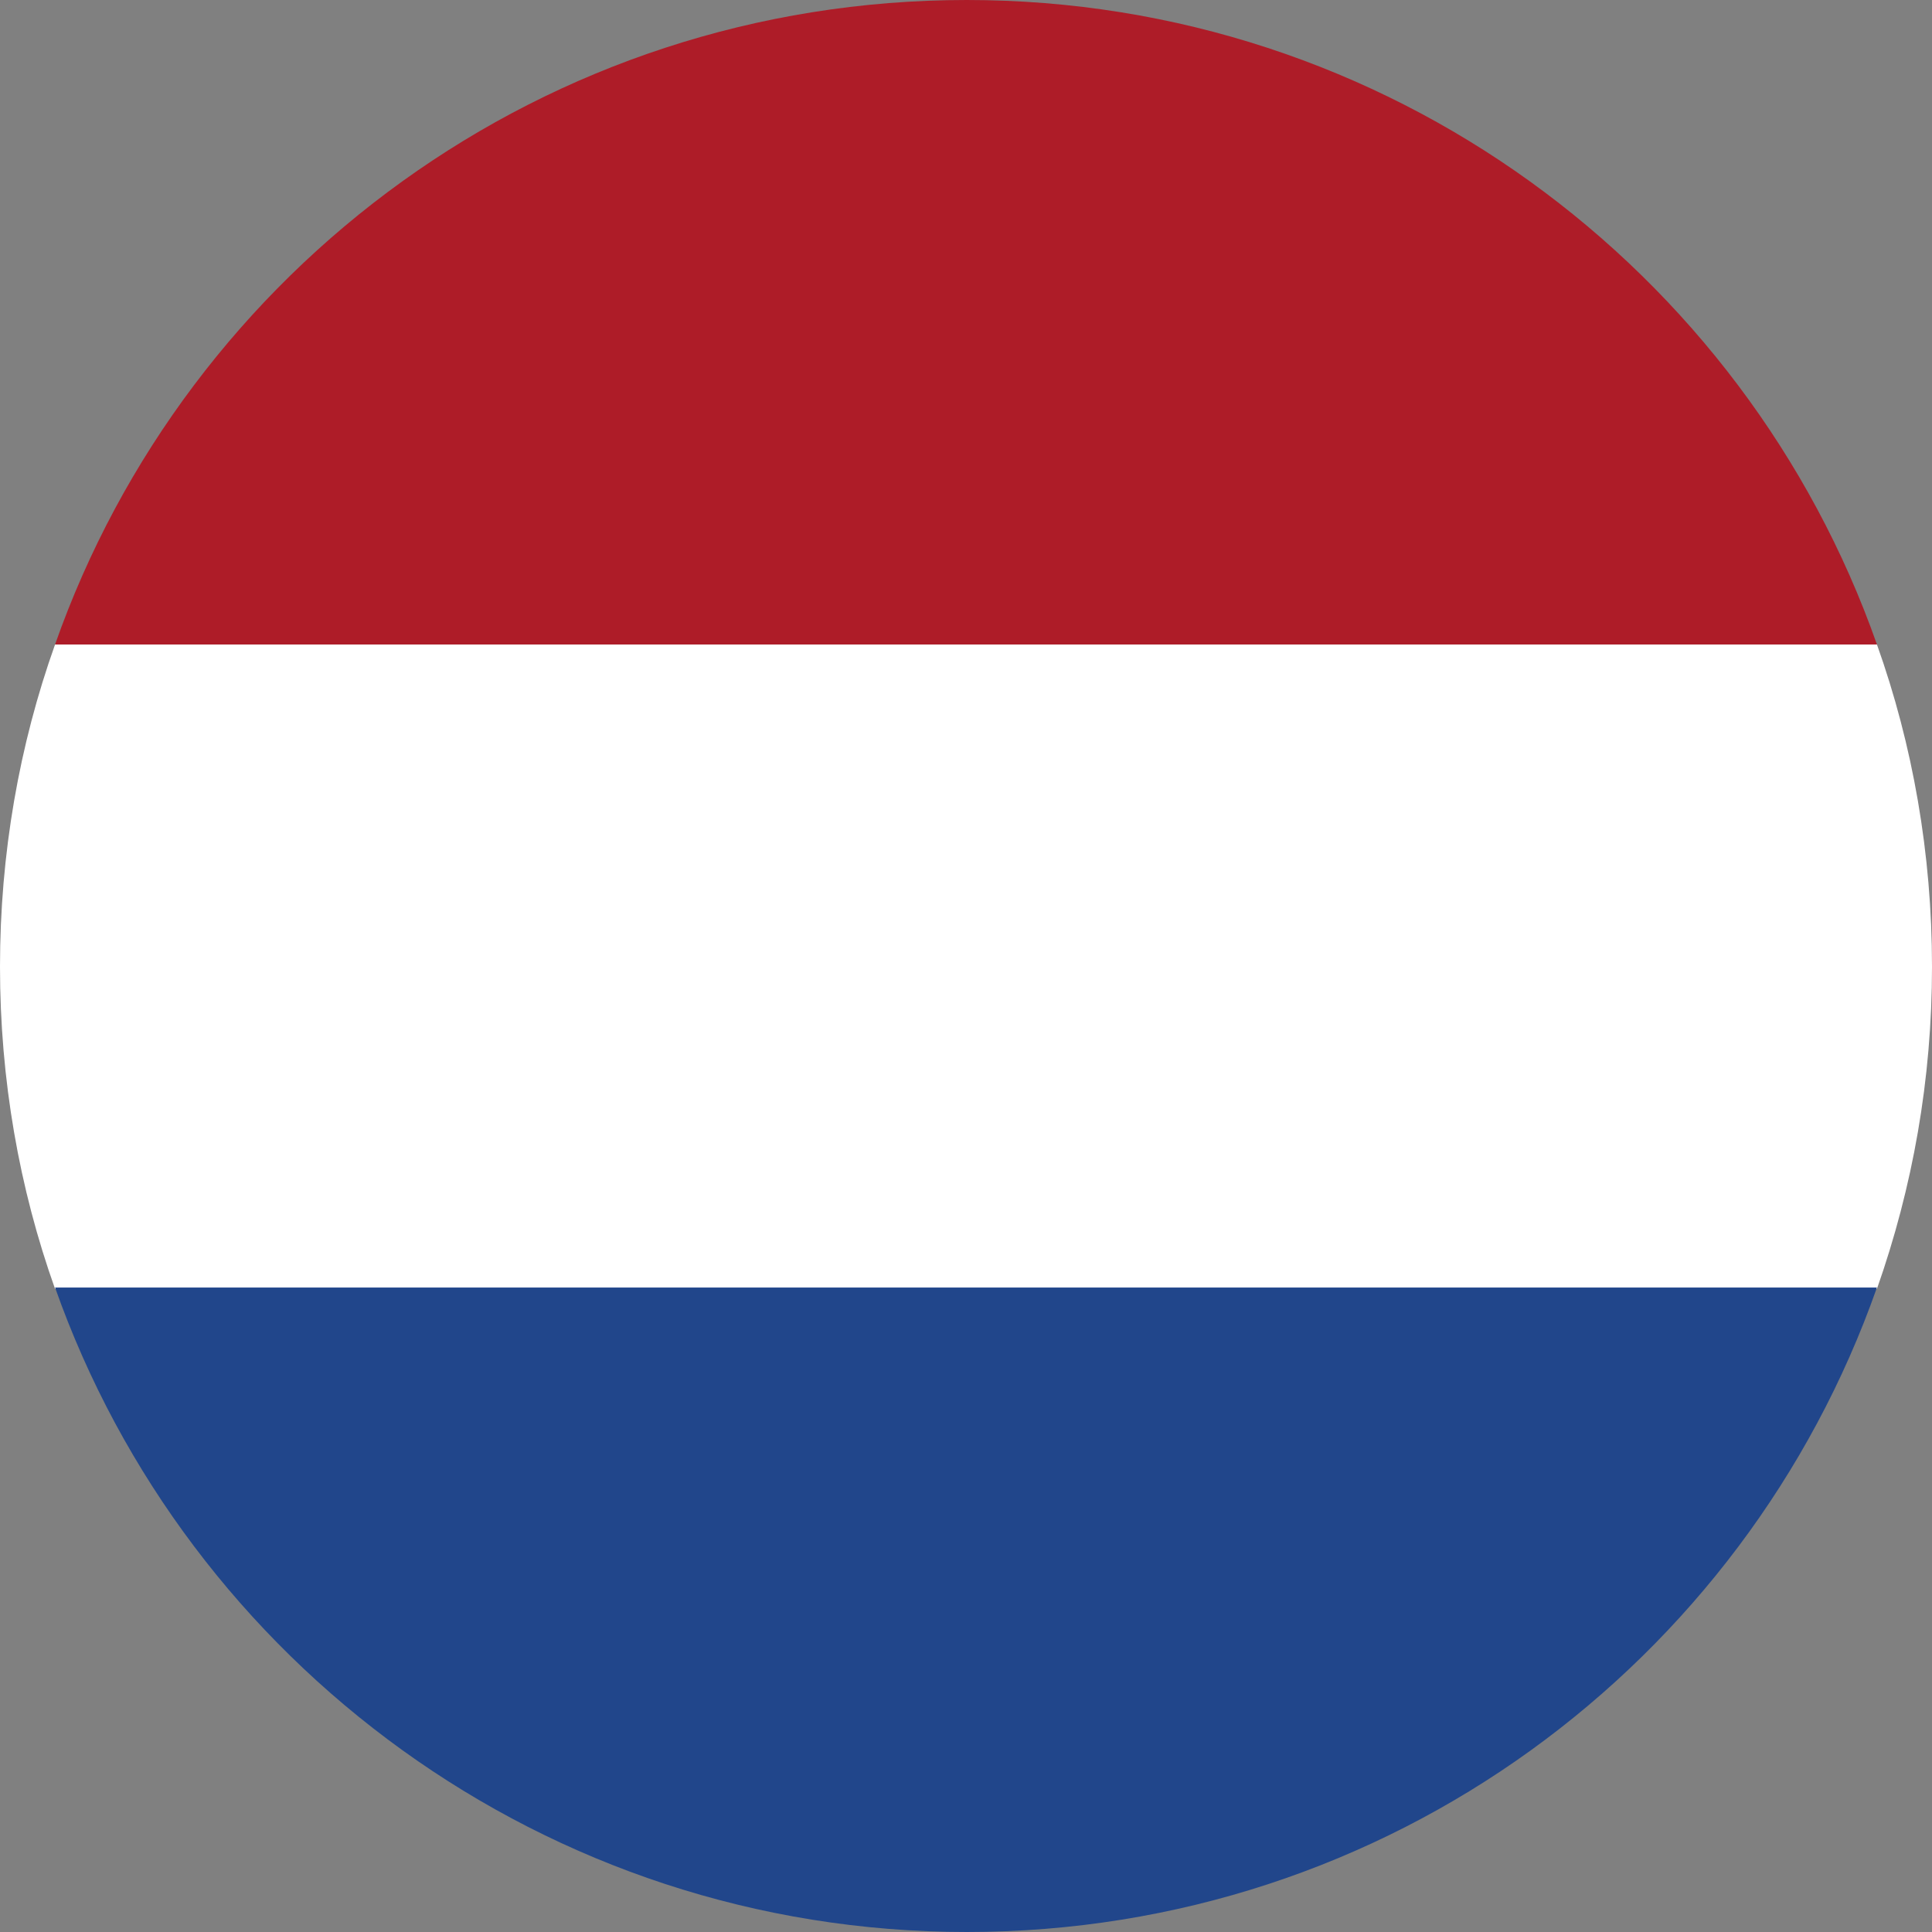 <svg width="24" height="24" viewBox="0 0 24 24" fill="none" xmlns="http://www.w3.org/2000/svg">
<rect x="0" y="0" width="24" height="24" fill="#808080" stroke="none"/>
<g clip-path="url(#clip0_4186_4924)">
<path d="M24 12.009C24 10.606 23.761 9.254 23.316 8.006H0.684C0.239 9.254 0 10.606 0 12.009C0 13.411 0.239 14.763 0.684 16.011H23.316C23.761 14.746 24 13.411 24 12.009Z" fill="white"/>
<path d="M12.009 0C6.774 0 2.326 3.336 0.684 8.006H23.316C21.674 3.336 17.226 0 12.009 0Z" fill="#ae1c28"/>
<path d="M23.316 15.994H0.684C2.326 20.647 6.774 24 12.009 24C17.243 24 21.674 20.664 23.316 15.994Z" fill="#21468b"/>
</g>
<defs>
<clipPath id="clip0_4186_4924">
<rect width="24" height="24" fill="white"/>
</clipPath>
</defs>
</svg>
